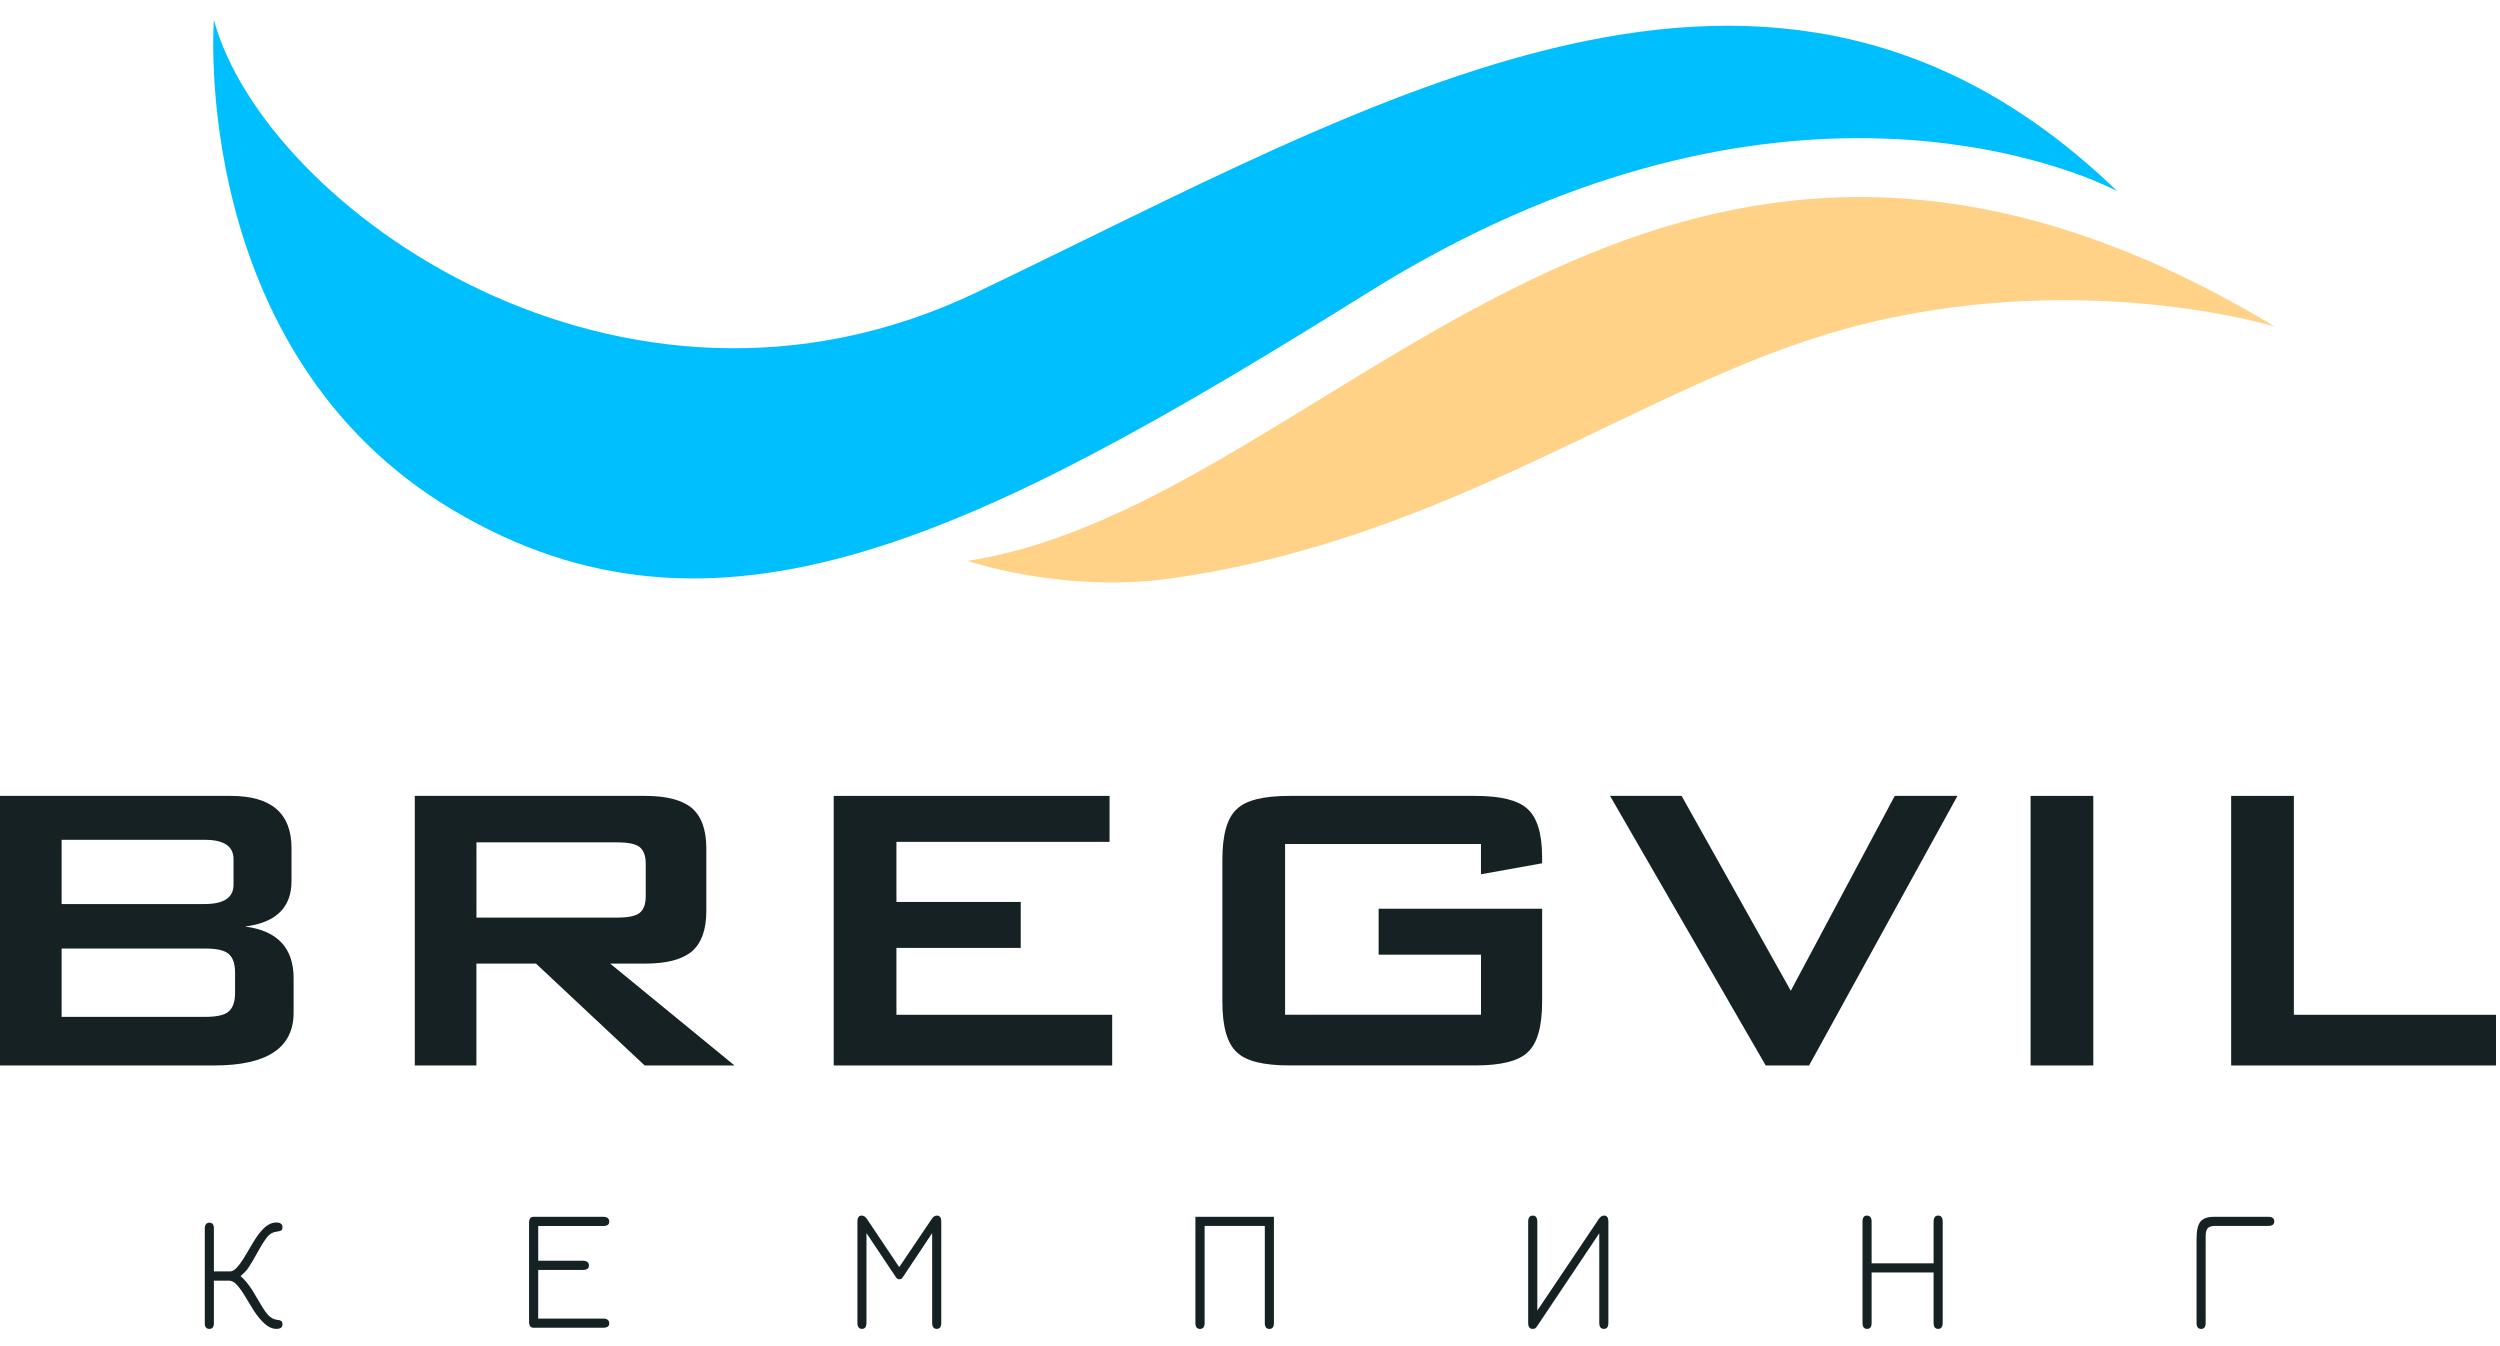 <?xml version="1.0" encoding="UTF-8"?> <svg xmlns="http://www.w3.org/2000/svg" width="117" height="63" viewBox="0 0 117 63" fill="none"><path d="M0 37.248H10.805C12.698 37.248 13.643 38.063 13.643 39.692V41.233C13.643 42.471 12.917 43.181 11.466 43.361C12.982 43.556 13.741 44.362 13.741 45.781V47.395C13.741 49.041 12.501 49.864 10.023 49.864H0V37.248ZM2.884 39.301V42.309H9.583C10.479 42.309 10.929 42.007 10.929 41.405V40.206C10.929 39.604 10.479 39.303 9.583 39.303H2.884V39.301ZM2.884 44.387V47.59H9.583C10.105 47.59 10.463 47.518 10.659 47.371C10.886 47.209 11.001 46.906 11.001 46.468V45.513C11.001 45.074 10.886 44.772 10.659 44.61C10.461 44.463 10.104 44.391 9.583 44.391H2.884V44.387Z" fill="#152122"></path><path d="M19.412 37.248H30.194C31.189 37.248 31.913 37.436 32.37 37.809C32.826 38.2 33.055 38.828 33.055 39.692V42.651C33.055 43.515 32.826 44.143 32.37 44.534C31.913 44.909 31.189 45.097 30.194 45.097H28.557L34.375 49.864H30.171L25.085 45.097H22.296V49.864H19.412V37.248ZM22.298 39.424V42.944H28.9C29.371 42.944 29.705 42.88 29.903 42.748C30.114 42.602 30.22 42.334 30.22 41.941V40.425C30.22 40.035 30.114 39.765 29.903 39.618C29.705 39.487 29.371 39.422 28.9 39.422H22.298V39.424Z" fill="#152122"></path><path d="M39.018 37.248H51.927V39.399H41.953V42.211H47.77V44.362H41.953V47.492H52.05V49.864H39.018V37.248Z" fill="#152122"></path><path d="M60.142 39.497V47.49H69.311V44.678H64.52V42.528H72.172V46.88C72.172 48.053 71.943 48.843 71.487 49.252C71.063 49.659 70.248 49.862 69.041 49.862H60.338C59.129 49.862 58.316 49.659 57.891 49.252C57.434 48.843 57.207 48.053 57.207 46.88V40.23C57.207 39.057 57.434 38.267 57.891 37.858C58.316 37.451 59.129 37.248 60.338 37.248H69.041C70.214 37.248 71.022 37.444 71.462 37.835C71.933 38.241 72.17 39 72.17 40.109V40.402L69.309 40.916V39.499H60.14L60.142 39.497Z" fill="#152122"></path><path d="M75.35 37.248H78.699L83.809 46.368L88.674 37.248H91.609L84.665 49.864H82.635L75.35 37.248Z" fill="#152122"></path><path d="M95.031 37.248H97.966V49.864H95.031V37.248Z" fill="#152122"></path><path d="M104.418 37.248H107.353V47.492H116.813V49.864H104.418V37.248Z" fill="#152122"></path><path d="M9.795 62.193C9.729 62.193 9.676 62.172 9.639 62.127C9.602 62.082 9.584 62.017 9.584 61.933V57.495C9.584 57.408 9.602 57.34 9.639 57.293C9.676 57.246 9.731 57.221 9.803 57.221C9.94 57.221 10.01 57.311 10.01 57.492V59.503H10.765C10.865 59.503 10.968 59.446 11.076 59.333C11.181 59.219 11.291 59.074 11.399 58.898C11.506 58.722 11.616 58.541 11.723 58.355C11.805 58.214 11.887 58.077 11.977 57.94C12.065 57.805 12.159 57.682 12.259 57.573C12.359 57.463 12.464 57.375 12.576 57.311C12.687 57.246 12.806 57.213 12.934 57.213C13.125 57.213 13.221 57.289 13.221 57.44C13.221 57.526 13.19 57.581 13.129 57.6C13.069 57.62 13.004 57.635 12.939 57.643C12.761 57.665 12.613 57.751 12.498 57.899C12.382 58.048 12.259 58.237 12.132 58.468C12.017 58.679 11.919 58.852 11.842 58.983C11.764 59.114 11.698 59.223 11.639 59.311C11.58 59.399 11.516 59.477 11.447 59.548C11.379 59.616 11.293 59.694 11.193 59.78L11.189 59.663C11.322 59.77 11.438 59.886 11.537 60.007C11.637 60.128 11.735 60.267 11.833 60.422C11.928 60.576 12.034 60.754 12.151 60.957C12.308 61.233 12.443 61.433 12.556 61.552C12.67 61.671 12.799 61.743 12.947 61.765C12.994 61.771 13.037 61.779 13.08 61.786C13.121 61.796 13.156 61.814 13.182 61.841C13.207 61.869 13.221 61.912 13.221 61.972C13.221 62.119 13.129 62.191 12.945 62.191C12.75 62.191 12.568 62.115 12.4 61.962C12.23 61.81 12.067 61.618 11.911 61.388C11.833 61.263 11.762 61.147 11.698 61.044C11.633 60.938 11.569 60.83 11.504 60.723C11.344 60.455 11.205 60.257 11.084 60.128C10.963 59.999 10.843 59.935 10.724 59.935H10.01V61.933C10.01 62.017 9.993 62.082 9.956 62.127C9.918 62.172 9.866 62.193 9.795 62.193Z" fill="#152122"></path><path d="M24.959 62.137C24.826 62.137 24.76 62.039 24.76 61.846V57.241C24.76 57.045 24.826 56.947 24.959 56.947H28.236C28.42 56.947 28.512 57.026 28.512 57.18C28.512 57.309 28.42 57.376 28.236 57.376H25.188V59.002H27.267C27.464 59.002 27.562 59.081 27.562 59.233C27.562 59.366 27.464 59.433 27.267 59.433H25.188V61.711H28.236C28.42 61.711 28.512 61.787 28.512 61.937C28.512 62.07 28.42 62.137 28.236 62.137H24.959Z" fill="#152122"></path><path d="M40.342 62.192C40.199 62.192 40.127 62.098 40.127 61.912V57.178C40.127 56.986 40.193 56.889 40.326 56.889C40.418 56.889 40.5 56.94 40.569 57.043L42.084 59.302L43.608 57.043C43.678 56.94 43.758 56.889 43.848 56.889C43.983 56.889 44.051 56.984 44.051 57.178V61.912C44.051 62.098 43.981 62.192 43.84 62.192C43.699 62.192 43.625 62.096 43.625 61.904V57.71L42.268 59.749C42.235 59.8 42.206 59.834 42.18 59.849C42.155 59.865 42.125 59.871 42.092 59.871C42.063 59.871 42.033 59.863 42.004 59.849C41.975 59.835 41.946 59.802 41.912 59.749L40.551 57.71V61.904C40.551 62.096 40.481 62.192 40.34 62.192H40.342Z" fill="#152122"></path><path d="M56.16 62.194C56.018 62.194 55.945 62.1 55.945 61.914V56.947H59.62V61.914C59.62 62.1 59.549 62.194 59.408 62.194C59.267 62.194 59.193 62.1 59.193 61.914V57.373H56.376V61.914C56.376 62.1 56.303 62.194 56.16 62.194Z" fill="#152122"></path><path d="M71.727 62.192C71.588 62.192 71.519 62.098 71.519 61.912V57.178C71.519 56.986 71.592 56.889 71.735 56.889C71.877 56.889 71.946 56.988 71.946 57.186V61.335L74.828 57.043C74.898 56.94 74.981 56.889 75.076 56.889C75.207 56.889 75.272 56.984 75.272 57.178V61.912C75.272 62.098 75.201 62.192 75.061 62.192C74.92 62.192 74.846 62.1 74.846 61.916V57.718L71.918 62.094C71.893 62.129 71.868 62.154 71.838 62.17C71.809 62.184 71.774 62.192 71.727 62.192Z" fill="#152122"></path><path d="M87.381 62.192C87.238 62.192 87.166 62.098 87.166 61.912V57.178C87.166 56.986 87.233 56.889 87.365 56.889C87.516 56.889 87.592 56.984 87.592 57.178V59.124H90.492V57.178C90.492 56.986 90.564 56.889 90.707 56.889C90.85 56.889 90.918 56.984 90.918 57.178V61.912C90.918 62.098 90.848 62.192 90.707 62.192C90.566 62.192 90.492 62.098 90.492 61.912V59.552H87.592V61.912C87.592 62.098 87.522 62.192 87.381 62.192Z" fill="#152122"></path><path d="M103.014 62.194C102.871 62.194 102.799 62.1 102.799 61.914V57.987C102.799 57.6 102.857 57.331 102.975 57.178C103.092 57.026 103.305 56.947 103.614 56.947H106.152C106.342 56.947 106.436 57.02 106.436 57.162C106.436 57.305 106.342 57.373 106.152 57.373H103.671C103.503 57.373 103.387 57.409 103.323 57.479C103.258 57.55 103.225 57.675 103.225 57.853V61.914C103.225 62.1 103.155 62.194 103.014 62.194Z" fill="#152122"></path><path d="M99.093 8.951C99.093 8.951 99.087 8.949 99.083 8.945C99.052 8.929 98.968 8.884 98.831 8.82C98.812 8.81 98.792 8.8 98.77 8.79C98.728 8.769 98.68 8.747 98.628 8.724C98.602 8.71 98.575 8.698 98.548 8.687C98.409 8.624 98.245 8.552 98.053 8.474C98.016 8.458 97.977 8.44 97.936 8.425C97.648 8.307 97.306 8.178 96.917 8.043C96.776 7.994 96.629 7.944 96.477 7.895C95.927 7.717 95.298 7.531 94.59 7.359C94.522 7.341 94.451 7.324 94.381 7.308C94.322 7.292 94.261 7.279 94.201 7.265C94.126 7.248 94.05 7.23 93.974 7.214C93.951 7.208 93.929 7.203 93.906 7.199C93.743 7.161 93.579 7.126 93.409 7.093C93.108 7.032 92.797 6.974 92.474 6.919C92.343 6.896 92.21 6.874 92.075 6.854C91.557 6.772 91.016 6.702 90.446 6.641C90.3 6.628 90.151 6.612 90.003 6.598C89.973 6.596 89.946 6.594 89.916 6.591C89.76 6.577 89.604 6.565 89.445 6.553C89.396 6.549 89.347 6.547 89.299 6.544C89.105 6.53 88.909 6.518 88.712 6.508C88.448 6.495 88.18 6.485 87.908 6.477C87.73 6.473 87.552 6.469 87.371 6.467C81.319 6.403 73.261 7.922 64.021 13.691C45.725 25.114 33.527 31.23 21.171 23.855C8.815 16.481 10.01 0.936 10.01 0.936C12.401 9.705 29.063 21.635 45.686 13.691C64.616 4.643 82.95 -6.636 99.093 8.951Z" fill="#00BFFF"></path><path d="M45.285 26.249C62.623 23.558 77.373 -2.251 106.469 15.287C106.469 15.287 97.251 12.448 86.463 15.361C76.96 17.929 67.987 25.218 54.784 27.072C49.736 27.782 45.283 26.249 45.283 26.249H45.285Z" fill="#FFD287"></path></svg> 